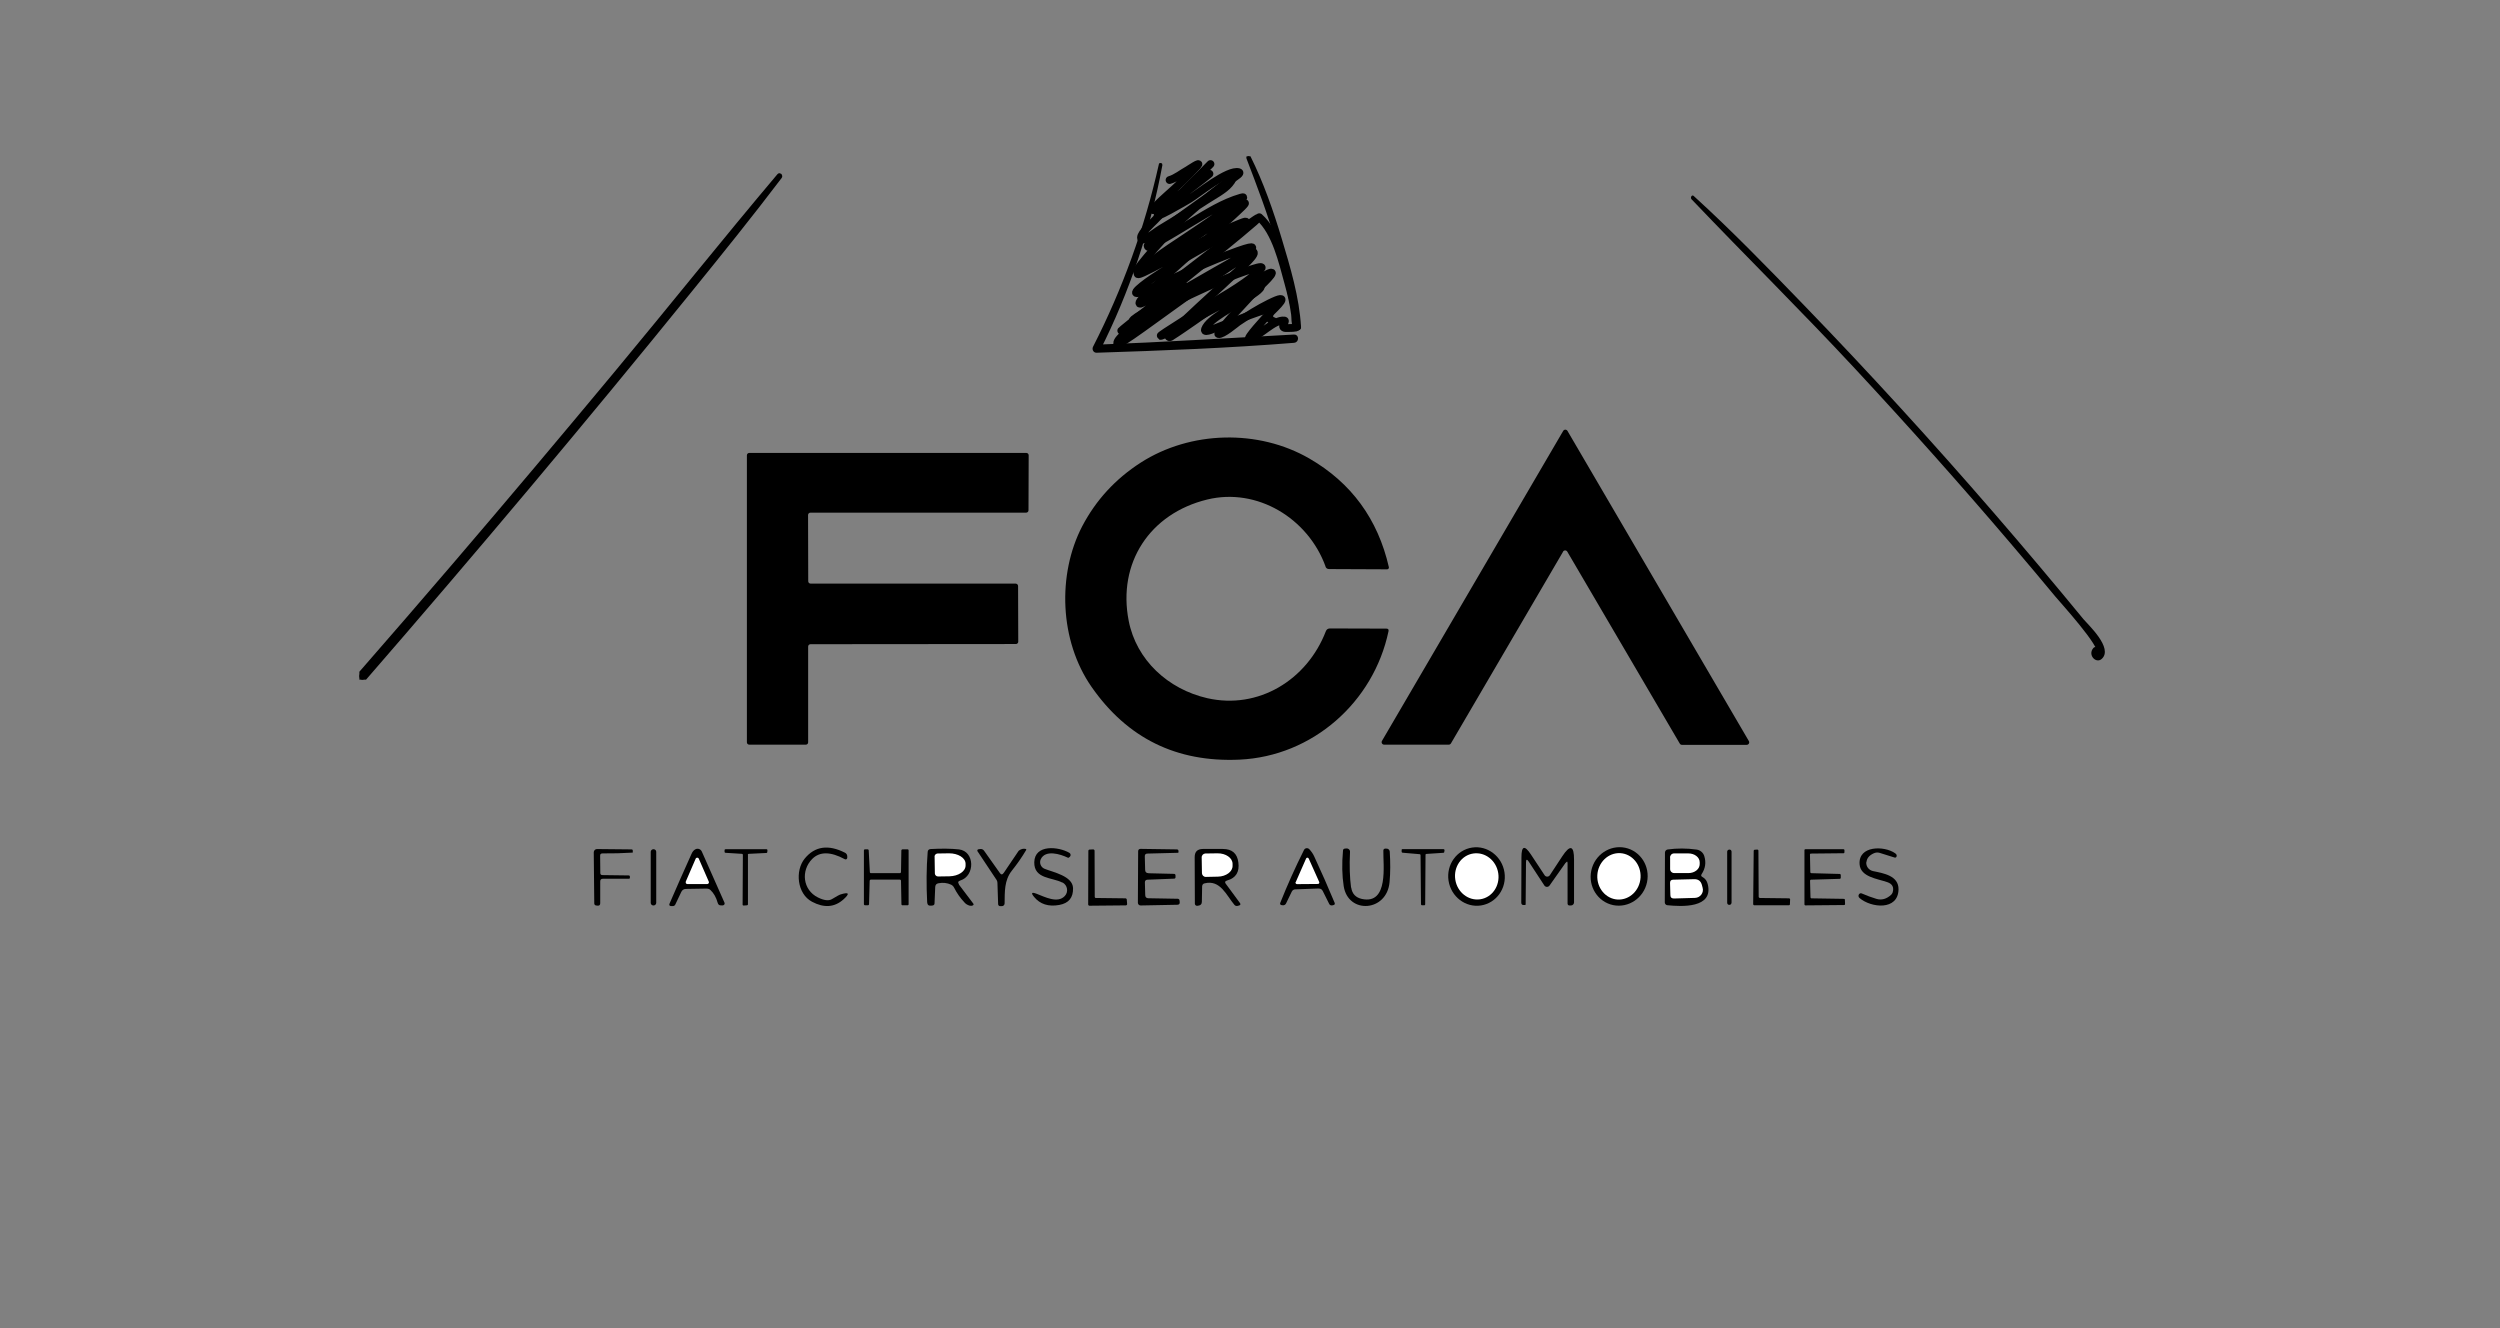 <svg width="320" height="170" viewBox="0 0 320 170" fill="none" xmlns="http://www.w3.org/2000/svg">
<rect x="0" y="0" width="320" height="170" fill="#808080" stroke="none"/>
<g clip-path="url(#clip0_234_19028)">
<path d="M99.707 22.453C92.735 30.713 85.945 39.226 79.02 47.557C72.096 55.885 65.132 64.163 58.111 72.36C54.13 77.007 50.131 81.629 46.116 86.229C45.769 86.625 46.283 87.275 46.627 86.877C60.756 70.602 74.676 54.042 88.354 37.16C92.23 32.378 96.104 27.581 99.851 22.634C99.941 22.514 99.802 22.338 99.707 22.453Z" fill="black" stroke="black" stroke-width="0.5"/>
<path d="M216.522 25.511C223.446 32.774 230.544 39.772 237.397 47.142C244.193 54.454 250.869 61.934 257.405 69.605C259.315 71.847 261.213 74.102 263.1 76.377C263.682 77.079 269.009 82.921 268.404 83.696C268.75 83.254 268.31 82.523 267.937 82.962C267.194 83.844 268.296 84.987 269.015 84.345C270.561 82.968 267.237 79.93 266.689 79.262C262.914 74.665 259.092 70.13 255.221 65.656C247.322 56.526 239.228 47.668 230.941 39.096C226.307 34.303 221.647 29.497 216.781 25.072C216.561 24.872 216.316 25.298 216.52 25.51L216.522 25.511Z" fill="black"/>
<path d="M148.48 21.062C146.655 29.225 143.828 37.042 140.042 44.451C139.922 44.686 140.068 45.009 140.35 45C148.782 44.73 157.233 44.407 165.645 43.73C166.113 43.692 166.124 42.944 165.645 42.97C157.213 43.425 148.79 43.959 140.35 44.27L140.658 44.818C144.423 37.365 147.111 29.351 148.639 21.106C148.659 21 148.505 20.953 148.482 21.062H148.48Z" fill="black" stroke="black" stroke-width="0.3"/>
<path d="M159.697 20.255C161.056 23.818 162.412 27.343 163.477 31.071C164.495 34.637 165.009 38.406 166.036 41.949C166.101 42.168 166.397 42.16 166.383 41.89C166.175 38.08 164.995 34.186 163.933 30.64C162.845 27.009 161.57 23.376 159.931 20.085C159.836 19.897 159.623 20.062 159.697 20.258V20.255Z" fill="black" stroke="black" stroke-width="0.3"/>
<path d="M149.704 23.046C150.525 22.81 151.291 22.172 152.028 21.77C152.136 21.71 153.88 20.531 153.275 21.21C152.067 22.566 150.706 23.842 149.335 25.053C148.974 25.372 146.274 27.812 148.427 26.558C150.078 25.597 151.623 24.444 153.182 23.361C153.826 22.914 155.932 21.402 154.044 22.873C152.209 24.303 150.269 25.67 148.52 27.189C146.799 28.683 152.059 25.586 152.274 25.454C153.292 24.831 157.195 21.648 158.568 22.042C158.916 22.142 158.136 22.595 157.86 22.816C156.445 23.948 154.918 24.965 153.444 26.028C151.257 27.604 148.879 29.228 147.088 31.218C147.009 31.306 146.853 31.413 146.904 31.519C147.078 31.884 147.715 31.242 148.089 31.046C149.635 30.231 151.103 29.299 152.597 28.407C154.564 27.235 156.592 25.948 158.845 25.296C159.664 25.059 158.542 25.745 158.507 25.77C156.952 26.872 155.366 27.939 153.798 29.024C151.175 30.838 148.254 32.541 145.919 34.687C145.236 35.314 145.878 35.107 146.35 34.888C147.929 34.152 149.434 33.264 150.966 32.45C153.52 31.094 156.069 29.63 158.784 28.565C161.049 27.676 157.03 29.946 156.968 29.985C153.851 31.897 150.557 33.576 147.535 35.619C145.668 36.881 143.874 38.463 147.489 36.838C151.131 35.199 154.719 33.447 158.507 32.106C163.543 30.324 156.428 34.206 155.644 34.658C153.626 35.823 151.304 37.136 149.304 38.329C147.931 39.148 143.779 41.416 145.35 41.01C147.705 40.4 150.197 38.718 152.351 37.727C154.966 36.523 157.666 35.208 160.461 34.386C161.041 34.215 162.068 33.89 161.107 34.744C158.898 36.708 156.035 38.184 153.521 39.762C152.321 40.516 150.527 41.632 149.274 42.458C148.246 43.134 148.319 43.173 149.489 42.601C152.789 40.989 155.946 39.137 159.245 37.526C159.926 37.193 161.522 36.018 161.384 36.723C161.29 37.208 159.498 38.188 159.214 38.386C158.057 39.194 154.729 40.786 154.244 42.142C154.006 42.809 155.736 41.894 156.445 41.655C158.021 41.123 159.545 40.462 161.123 39.934C163.842 39.025 161.543 40.657 163 41.11" stroke="black" stroke-linecap="round"/>
<path d="M154.942 21C152.587 23.422 150.106 25.751 147.796 28.208C147.466 28.558 146.048 29.803 146.048 30.419C146.048 31.256 147.788 29.763 148.567 29.296C150.551 28.108 152.502 26.868 154.428 25.606C155.3 25.035 156.685 24.322 157.359 23.509C159.167 21.328 152.527 26.851 150.469 28.849C150.258 29.054 145.043 34.638 145.56 34.773C146.376 34.987 149.184 32.855 149.518 32.642C151.682 31.261 153.793 29.813 155.893 28.357C156.933 27.636 158.046 26.639 159.21 26.053C159.859 25.726 158.311 27.119 157.796 27.6C154.288 30.872 150.598 33.989 147.128 37.294C147.104 37.317 145.971 38.377 145.868 38.669C145.603 39.423 147.461 37.956 148.156 37.466C152.163 34.642 155.864 31.485 159.865 28.654C165.62 24.582 149.185 37.653 143.786 42.096C142.441 43.203 146.607 40.009 148.104 39.071C149.209 38.378 150.334 37.713 151.421 36.996C151.538 36.919 151.664 36.848 151.768 36.756C152.095 36.464 151.013 37.234 150.649 37.489C148.961 38.673 147.333 39.928 145.765 41.236C145.454 41.496 142.924 43.292 143.002 43.952C143.014 44.055 143.247 43.968 143.349 43.917C144.061 43.567 145.814 42.306 146.254 41.992C148.733 40.227 151.17 38.418 153.67 36.676C155.151 35.643 156.353 34.826 157.847 33.845C158.324 33.532 158.8 33.217 159.287 32.917C159.662 32.686 160.391 31.948 160.495 32.344C160.627 32.849 158.002 35.056 157.95 35.106C155.98 36.981 153.928 38.786 151.96 40.663C151.499 41.104 151.043 41.55 150.598 42.004C150.249 42.36 149.185 42.938 149.66 43.15C149.792 43.209 149.936 43.051 150.058 42.978C150.568 42.674 152.407 41.396 152.706 41.19C155.761 39.082 158.79 36.796 162.166 35.094C164.097 34.12 161.04 36.904 160.958 36.985C160.591 37.345 155.552 42.654 155.958 42.76C156.457 42.891 158.226 41.374 158.464 41.213C159.75 40.346 161.051 39.529 162.461 38.83C165.504 37.323 163.429 39.201 162.307 40.319C162.077 40.549 159.338 43.524 159.929 43.367C161.249 43.018 163.047 40.879 164.402 41.03C164.756 41.069 163.619 42.057 164.762 41.992C164.933 41.983 166.075 42.003 165.996 41.832C165.756 41.312 165.834 40.784 165.765 40.228C165.595 38.862 165.259 37.48 164.891 36.148C164.17 33.541 163.323 29.709 161.189 27.806" stroke="black" stroke-linecap="round"/>
</g>
<g clip-path="url(#clip1_234_19028)">
<path d="M200.077 70.612L185.717 95.161C185.661 95.251 185.56 95.317 185.448 95.317H177.17C176.924 95.317 176.767 95.05 176.89 94.838L200.088 55.156C200.211 54.944 200.514 54.944 200.637 55.156L223.857 94.861C223.98 95.072 223.824 95.34 223.577 95.34H215.277C215.165 95.34 215.064 95.273 215.008 95.172L200.614 70.612C200.491 70.4 200.189 70.4 200.066 70.612H200.077Z" fill="black"/>
<path d="M169.665 72.495C167.425 66.333 160.906 62.388 154.532 63.937C147.162 65.731 143.028 72.072 144.473 79.46C145.448 84.486 149.514 88.219 154.532 89.367C161.04 90.849 167.29 87.071 169.71 80.797C169.799 80.563 169.979 80.441 170.236 80.441L177.461 80.463C177.685 80.463 177.775 80.575 177.73 80.797C175.815 89.902 167.985 96.8 158.665 97.234C150.612 97.602 144.305 94.504 139.724 87.929C135.602 82.012 135.322 73.51 138.525 67.358C140.273 64.026 142.76 61.307 146.019 59.212C152.393 55.123 161.074 54.922 167.593 58.688C172.969 61.798 176.363 66.433 177.775 72.596C177.808 72.729 177.708 72.874 177.551 72.874L170.136 72.841C169.889 72.841 169.732 72.729 169.654 72.507L169.665 72.495Z" fill="black"/>
<path d="M103.443 82.758V95.016C103.443 95.183 103.32 95.317 103.141 95.317H95.904C95.737 95.317 95.602 95.183 95.602 95.016V58.276C95.602 58.109 95.737 57.975 95.904 57.975H131.368C131.536 57.975 131.67 58.109 131.67 58.276L131.648 65.319C131.648 65.486 131.513 65.62 131.345 65.62H103.734C103.566 65.62 103.432 65.753 103.432 65.921L103.454 74.401C103.454 74.568 103.589 74.702 103.757 74.702H130.012C130.18 74.713 130.315 74.847 130.315 75.014L130.337 82.134C130.337 82.302 130.203 82.435 130.035 82.435L103.745 82.458C103.577 82.458 103.443 82.591 103.443 82.758Z" fill="black"/>
<path d="M90.472 113.738L87.806 113.782C87.537 113.782 87.336 113.905 87.213 114.15L86.44 115.777C86.384 115.9 86.249 115.989 86.104 115.978H85.891C85.689 115.955 85.622 115.855 85.7 115.665C86.608 113.559 87.549 111.442 88.512 109.302C88.635 109.002 88.814 108.812 89.005 108.712C89.318 108.545 89.688 108.678 89.834 109.002L92.735 115.543C92.802 115.699 92.701 115.866 92.533 115.888H92.354C92.096 115.922 91.928 115.81 91.861 115.554C91.671 114.863 91.357 114.317 90.942 113.927C90.819 113.805 90.651 113.738 90.483 113.749L90.472 113.738Z" fill="black"/>
<path d="M108.125 109.972C106.311 108.991 104.922 108.98 103.958 109.949C102.491 111.442 102.749 113.916 104.698 114.875C105.482 115.265 106.087 115.332 106.49 115.086C107.083 114.73 107.442 114.529 107.599 114.485C108.685 114.15 108.797 114.373 107.968 115.12C106.826 116.145 105.482 116.245 103.936 115.421C102.02 114.407 101.74 111.442 103.006 109.894C104.306 108.311 106.019 108.066 108.159 109.147C108.338 109.236 108.45 109.414 108.45 109.615V109.793C108.45 109.949 108.282 110.061 108.136 109.983L108.125 109.972Z" fill="black"/>
<path d="M128.455 111.765L130.36 108.946C130.36 108.946 130.404 108.901 130.416 108.879C130.696 108.667 130.998 108.589 131.301 108.667C131.357 108.678 131.379 108.745 131.357 108.79C130.83 109.681 130.214 110.573 129.52 111.442C128.534 112.679 128.612 114.161 128.59 115.632C128.59 115.833 128.433 115.989 128.231 115.989H128.019C127.873 115.989 127.761 115.866 127.761 115.732L127.671 112.991C127.671 112.868 127.626 112.746 127.57 112.646L125.117 108.957C125.061 108.868 125.117 108.734 125.218 108.712L125.453 108.678C125.644 108.645 125.845 108.723 125.958 108.89L127.996 111.765C128.153 111.977 128.299 111.977 128.444 111.765H128.455Z" fill="black"/>
<path d="M135.972 112.969C134.695 112.289 132.343 112.534 132.387 110.361C132.443 108.032 135.513 108.356 136.89 109.169C137.07 109.28 137.092 109.537 136.935 109.671L136.801 109.782C136.801 109.782 136.711 109.815 136.678 109.782C135.725 109.325 133.81 108.723 133.216 109.983C133.004 110.451 133.216 111.008 133.709 111.208C134.785 111.643 137.294 112.122 137.35 113.671C137.383 114.897 136.801 115.61 135.591 115.833C134.202 116.089 133.127 115.733 132.365 114.808C131.939 114.295 132.04 114.161 132.667 114.395C133.743 114.808 135.378 115.677 136.297 114.685C136.79 114.161 136.644 113.303 136.005 112.958L135.972 112.969Z" fill="black"/>
<path d="M168.814 113.727L165.801 113.838C165.588 113.838 165.431 113.95 165.341 114.139L164.613 115.643C164.546 115.788 164.389 115.889 164.221 115.877L164.042 115.855C163.908 115.855 163.818 115.71 163.863 115.588C164.77 113.314 165.778 111.052 166.909 108.801C167.033 108.534 167.391 108.489 167.593 108.701C167.862 108.991 168.074 109.292 168.231 109.648C169.139 111.609 170.012 113.582 170.841 115.577C170.886 115.688 170.83 115.822 170.707 115.844L170.527 115.889C170.359 115.922 170.203 115.844 170.135 115.699L169.307 114.039C169.195 113.827 169.027 113.727 168.791 113.738L168.814 113.727Z" fill="black"/>
<path d="M172.958 113.615C173.07 114.406 173.529 114.885 174.314 115.064C177.797 115.821 177.024 110.651 177.069 108.857C177.069 108.734 177.159 108.634 177.293 108.623H177.439C177.674 108.6 177.864 108.768 177.887 108.99C177.976 110.395 177.976 111.698 177.864 112.913C177.528 116.724 172.566 117.047 171.995 113.437C171.782 112.088 171.748 110.562 171.905 108.857C171.905 108.734 172.006 108.634 172.129 108.623L172.342 108.6C172.589 108.578 172.813 108.768 172.801 109.024C172.712 110.818 172.768 112.356 172.936 113.604L172.958 113.615Z" fill="black"/>
<path d="M189.559 115.9C187.587 116.201 185.728 114.774 185.414 112.735C185.101 110.685 186.456 108.79 188.427 108.489C190.399 108.188 192.258 109.615 192.572 111.654C192.886 113.704 191.53 115.599 189.559 115.9Z" fill="black"/>
<path d="M206.484 115.855C204.512 115.443 203.258 113.47 203.684 111.442C204.109 109.414 206.058 108.11 208.018 108.511C209.99 108.924 211.244 110.896 210.819 112.924C210.393 114.952 208.444 116.256 206.484 115.855Z" fill="black"/>
<path d="M217.909 112.256C218.268 112.445 218.492 112.757 218.593 113.181C219.354 116.279 215.243 116.056 213.406 115.866C213.227 115.844 213.093 115.688 213.093 115.51L213.115 109.136C213.115 108.935 213.261 108.768 213.451 108.734C214.65 108.567 215.893 108.567 217.17 108.746C217.629 108.812 218.01 109.136 218.145 109.57C218.402 110.395 218.29 111.164 217.809 111.888C217.708 112.044 217.741 112.167 217.898 112.245L217.909 112.256Z" fill="black"/>
<path d="M238.889 110.328C238.822 110.874 239.191 111.375 239.74 111.498C241.073 111.776 243.033 112.077 243.011 113.838C242.966 116.579 239.505 116.223 238.015 114.941C237.858 114.808 237.847 114.585 237.97 114.44C238.071 114.34 238.172 114.306 238.306 114.362C238.922 114.629 239.539 114.863 240.177 115.053C240.838 115.253 241.488 115.075 242.081 114.518C242.148 114.44 242.204 114.362 242.249 114.262C242.462 113.593 242.238 113.136 241.566 112.913C240.278 112.467 238.138 112.256 238.026 110.618C237.858 108.222 241.174 108.233 242.574 109.213C242.686 109.291 242.753 109.369 242.776 109.459C242.776 109.514 242.776 109.57 242.765 109.626C242.709 109.759 242.619 109.804 242.485 109.759L240.603 109.169C240.356 109.091 240.087 109.113 239.863 109.213C239.281 109.47 238.967 109.837 238.911 110.317L238.889 110.328Z" fill="black"/>
<path d="M77.109 112.011L80.469 112.055C80.57 112.055 80.626 112.111 80.626 112.222V112.389C80.604 112.445 80.57 112.479 80.514 112.479H77.176C76.941 112.479 76.829 112.59 76.829 112.824V115.61C76.829 115.844 76.706 115.955 76.471 115.922L76.291 115.9C76.168 115.889 76.067 115.777 76.067 115.643L76 109.102C76 108.868 76.19 108.668 76.426 108.679L80.828 108.723C80.951 108.723 80.996 108.779 80.996 108.902V109.102C80.996 109.102 80.985 109.136 80.962 109.136C79.685 109.214 78.408 109.247 77.12 109.236C76.907 109.236 76.806 109.336 76.818 109.537L76.84 111.743C76.84 111.921 76.93 112.011 77.109 112.011Z" fill="black"/>
<path d="M83.998 115.566C83.998 115.744 83.841 115.9 83.662 115.9H83.628C83.438 115.9 83.292 115.744 83.292 115.566V109.035C83.292 108.857 83.449 108.701 83.628 108.701H83.662C83.852 108.701 83.998 108.846 83.998 109.035V115.566Z" fill="black"/>
<path d="M95.737 109.403V115.766C95.737 115.822 95.681 115.878 95.625 115.878L95.177 115.911C95.11 115.911 95.054 115.866 95.054 115.788L95.087 109.403C95.087 109.348 95.031 109.292 94.975 109.292L92.858 109.158C92.791 109.158 92.746 109.102 92.746 109.047V108.813C92.746 108.746 92.802 108.701 92.869 108.701H98.123C98.201 108.712 98.246 108.779 98.235 108.835L98.212 109.069C98.212 109.136 98.168 109.18 98.1 109.18L95.826 109.292C95.77 109.292 95.714 109.348 95.714 109.414L95.737 109.403Z" fill="black"/>
<path d="M115.328 111.632L115.373 108.868C115.373 108.779 115.44 108.723 115.53 108.712H116.146C116.235 108.701 116.302 108.768 116.302 108.846V115.721C116.314 115.811 116.246 115.877 116.168 115.877H115.541C115.451 115.889 115.384 115.822 115.384 115.744L115.328 112.735C115.328 112.657 115.261 112.59 115.171 112.59H111.475C111.396 112.59 111.329 112.657 111.318 112.735L111.239 115.733C111.239 115.811 111.172 115.877 111.083 115.877H110.735C110.646 115.877 110.579 115.811 110.579 115.733V108.868C110.579 108.779 110.635 108.712 110.724 108.712H111.038C111.116 108.712 111.195 108.768 111.195 108.846L111.34 111.632C111.34 111.71 111.408 111.765 111.497 111.765H115.16C115.25 111.777 115.317 111.721 115.317 111.632H115.328Z" fill="black"/>
<path d="M122.732 113.214L124.569 115.643C124.658 115.744 124.636 115.833 124.502 115.9C124.378 115.955 124.244 115.955 124.11 115.922C123.841 115.844 123.617 115.71 123.438 115.499C122.911 114.941 122.474 114.317 122.127 113.626C122.049 113.459 121.903 113.314 121.735 113.236C121.231 113.002 120.682 112.947 120.122 113.058C119.853 113.103 119.719 113.27 119.708 113.537L119.618 115.655C119.618 115.777 119.517 115.877 119.394 115.9L119.203 115.922C118.867 115.967 118.699 115.822 118.677 115.487C118.565 113.27 118.576 111.119 118.744 109.035C118.767 108.824 118.879 108.701 119.103 108.679C120.492 108.601 121.713 108.612 122.743 108.723C124.793 108.957 124.827 112.122 122.922 112.702C122.631 112.791 122.575 112.958 122.754 113.192L122.732 113.214Z" fill="black"/>
<path d="M140.284 114.941L144.059 114.986C144.137 114.986 144.216 115.053 144.227 115.142L144.272 115.71C144.283 115.799 144.204 115.888 144.115 115.888L139.455 115.933C139.366 115.933 139.287 115.855 139.287 115.766L139.31 108.913C139.31 108.823 139.377 108.745 139.478 108.745L139.926 108.723C140.015 108.723 140.105 108.801 140.105 108.89L140.127 114.785C140.127 114.886 140.206 114.952 140.295 114.952L140.284 114.941Z" fill="black"/>
<path d="M147.005 111.776L150.253 111.854C150.41 111.854 150.466 111.932 150.466 112.088V112.311C150.444 112.412 150.399 112.456 150.298 112.467L146.893 112.601C146.658 112.601 146.534 112.735 146.546 112.969L146.59 114.562C146.59 114.841 146.736 114.975 147.005 114.975L150.746 115.042C150.869 115.042 150.981 115.142 150.981 115.264L151.004 115.454C151.026 115.688 150.925 115.81 150.69 115.81L145.997 115.9C145.806 115.9 145.649 115.744 145.649 115.554L145.683 108.968C145.683 108.768 145.795 108.656 145.997 108.656L150.623 108.723C150.78 108.723 150.847 108.801 150.847 108.946V109.113C150.847 109.113 150.824 109.147 150.768 109.158L146.882 109.258C146.635 109.258 146.523 109.381 146.534 109.626L146.579 111.342C146.579 111.62 146.736 111.765 147.005 111.765V111.776Z" fill="black"/>
<path d="M156.918 113.147L158.699 115.565C158.834 115.744 158.789 115.855 158.576 115.911L158.408 115.955C158.262 115.989 158.106 115.944 158.005 115.822C156.963 114.585 156.201 112.568 154.185 113.069C153.984 113.114 153.883 113.247 153.872 113.459L153.838 115.432C153.838 115.721 153.681 115.889 153.39 115.922L153.244 115.944C153.087 115.955 152.942 115.833 152.942 115.677L152.919 109.715C152.919 109.024 153.255 108.679 153.961 108.667H156.526C157.702 108.667 158.363 109.236 158.509 110.384C158.677 111.609 158.195 112.389 157.075 112.701C156.806 112.779 156.739 112.924 156.918 113.158V113.147Z" fill="black"/>
<path d="M182.468 109.425L182.424 115.755C182.424 115.822 182.368 115.878 182.3 115.878H181.998C181.931 115.855 181.886 115.811 181.886 115.744L181.83 109.448C181.83 109.392 181.785 109.336 181.718 109.336L179.522 109.147C179.466 109.147 179.422 109.091 179.41 109.035V108.813C179.399 108.746 179.444 108.69 179.511 108.69H184.787C184.854 108.701 184.91 108.768 184.899 108.835L184.865 109.058C184.865 109.113 184.821 109.158 184.765 109.158L182.569 109.303C182.513 109.303 182.457 109.359 182.457 109.425H182.468Z" fill="black"/>
<path d="M200.402 110.428L198.341 113.348C198.173 113.582 197.837 113.571 197.68 113.348L195.675 110.283C195.451 109.938 195.328 109.971 195.328 110.395L195.283 115.755C195.283 115.811 195.249 115.844 195.193 115.844H195.059C194.835 115.855 194.723 115.755 194.723 115.532L194.745 109.726C194.745 108.266 195.148 108.144 195.955 109.37L197.713 112.033C197.87 112.267 198.217 112.267 198.374 112.033L199.965 109.615C200.984 108.066 201.488 108.222 201.477 110.06V115.51C201.477 115.721 201.298 115.9 201.085 115.9H200.872C200.749 115.9 200.648 115.788 200.648 115.666V110.517C200.648 110.239 200.57 110.228 200.424 110.439L200.402 110.428Z" fill="black"/>
<path d="M221.628 115.565C221.628 115.71 221.516 115.822 221.359 115.822H221.337C221.191 115.822 221.079 115.71 221.079 115.554V109.002C221.09 108.857 221.214 108.746 221.359 108.746H221.382C221.527 108.746 221.639 108.868 221.639 109.013V115.565H221.628Z" fill="black"/>
<path d="M225.257 114.941L228.987 114.986C229.065 114.986 229.144 115.053 229.133 115.131L229.11 115.744C229.11 115.822 229.043 115.878 228.965 115.878H224.551C224.473 115.878 224.406 115.799 224.406 115.721L224.473 108.913C224.473 108.835 224.529 108.768 224.607 108.768L224.921 108.746C225.011 108.746 225.078 108.801 225.078 108.89L225.111 114.785C225.111 114.863 225.179 114.93 225.257 114.93V114.941Z" fill="black"/>
<path d="M231.832 111.766L235.506 111.866C235.506 111.866 235.618 111.922 235.618 111.977V112.379C235.618 112.434 235.562 112.479 235.506 112.49L231.799 112.601C231.743 112.601 231.687 112.657 231.687 112.724L231.743 114.875C231.743 114.875 231.787 114.986 231.843 114.986L236.033 115.053C236.1 115.053 236.134 115.098 236.145 115.153L236.167 115.722C236.167 115.788 236.122 115.844 236.055 115.844L231.082 115.889C231.026 115.889 230.97 115.833 230.97 115.777V108.813C230.97 108.746 231.026 108.701 231.082 108.701H235.977C236.044 108.701 236.089 108.746 236.089 108.813V109.102C236.089 109.158 236.044 109.214 235.977 109.214L231.787 109.258C231.731 109.258 231.675 109.303 231.675 109.37L231.72 111.654C231.72 111.71 231.765 111.755 231.832 111.755V111.766Z" fill="black"/>
<path d="M119.618 109.648C119.618 109.436 119.797 109.258 120.01 109.247L121.466 109.225C122.631 109.214 123.583 109.804 123.594 110.551V110.774C123.605 111.531 122.676 112.144 121.522 112.167L120.066 112.189C119.853 112.189 119.662 112.011 119.662 111.799L119.629 109.648H119.618Z" fill="white"/>
<path d="M153.815 109.737C153.815 109.47 154.028 109.258 154.286 109.247L155.843 109.225C156.896 109.214 157.758 109.804 157.769 110.562V110.807C157.792 111.565 156.941 112.189 155.899 112.211L154.342 112.245C154.073 112.245 153.86 112.033 153.849 111.766L153.815 109.737Z" fill="white"/>
<path d="M189.469 115.108C187.946 115.331 186.523 114.206 186.277 112.59C186.03 110.974 187.061 109.47 188.584 109.247C190.107 109.024 191.53 110.15 191.776 111.765C192.023 113.381 190.992 114.886 189.469 115.108Z" fill="white"/>
<path d="M207.055 115.142C205.532 115.053 204.367 113.66 204.457 112.021C204.546 110.383 205.857 109.124 207.391 109.202C208.915 109.291 210.08 110.684 209.99 112.322C209.9 113.96 208.59 115.22 207.055 115.142Z" fill="white"/>
<path d="M213.765 109.76C213.765 109.47 213.989 109.236 214.28 109.236H216.106C216.912 109.236 217.562 109.737 217.562 110.372V110.607C217.562 111.242 216.923 111.754 216.128 111.754H214.302C214.011 111.754 213.776 111.531 213.776 111.242V109.76H213.765Z" fill="white"/>
<path d="M87.772 112.858L89.049 109.905C89.128 109.738 89.363 109.738 89.442 109.905L90.73 112.858C90.786 112.991 90.685 113.147 90.539 113.159H87.985C87.829 113.159 87.728 113.014 87.784 112.869L87.772 112.858Z" fill="white"/>
<path d="M165.857 112.902L167.179 109.893C167.235 109.748 167.447 109.737 167.515 109.893L168.859 112.891C168.915 113.013 168.825 113.147 168.691 113.147L166.014 113.169C165.879 113.169 165.79 113.024 165.834 112.902H165.857Z" fill="white"/>
<path d="M216.879 112.534C217.371 112.534 217.685 112.757 217.831 113.236L217.932 113.615C218.122 114.261 217.64 114.908 216.968 114.93L214.269 115.008C213.966 115.008 213.809 114.874 213.809 114.573L213.765 113.024C213.765 112.746 213.888 112.601 214.168 112.601L216.867 112.534H216.879Z" fill="white"/>
</g>
<defs>
<clipPath id="clip0_234_19028">
<rect width="225" height="67" fill="white" transform="translate(46 20)"/>
</clipPath>
<clipPath id="clip1_234_19028">
<rect width="167" height="61" fill="white" transform="translate(76 55)"/>
</clipPath>
</defs>
</svg>
